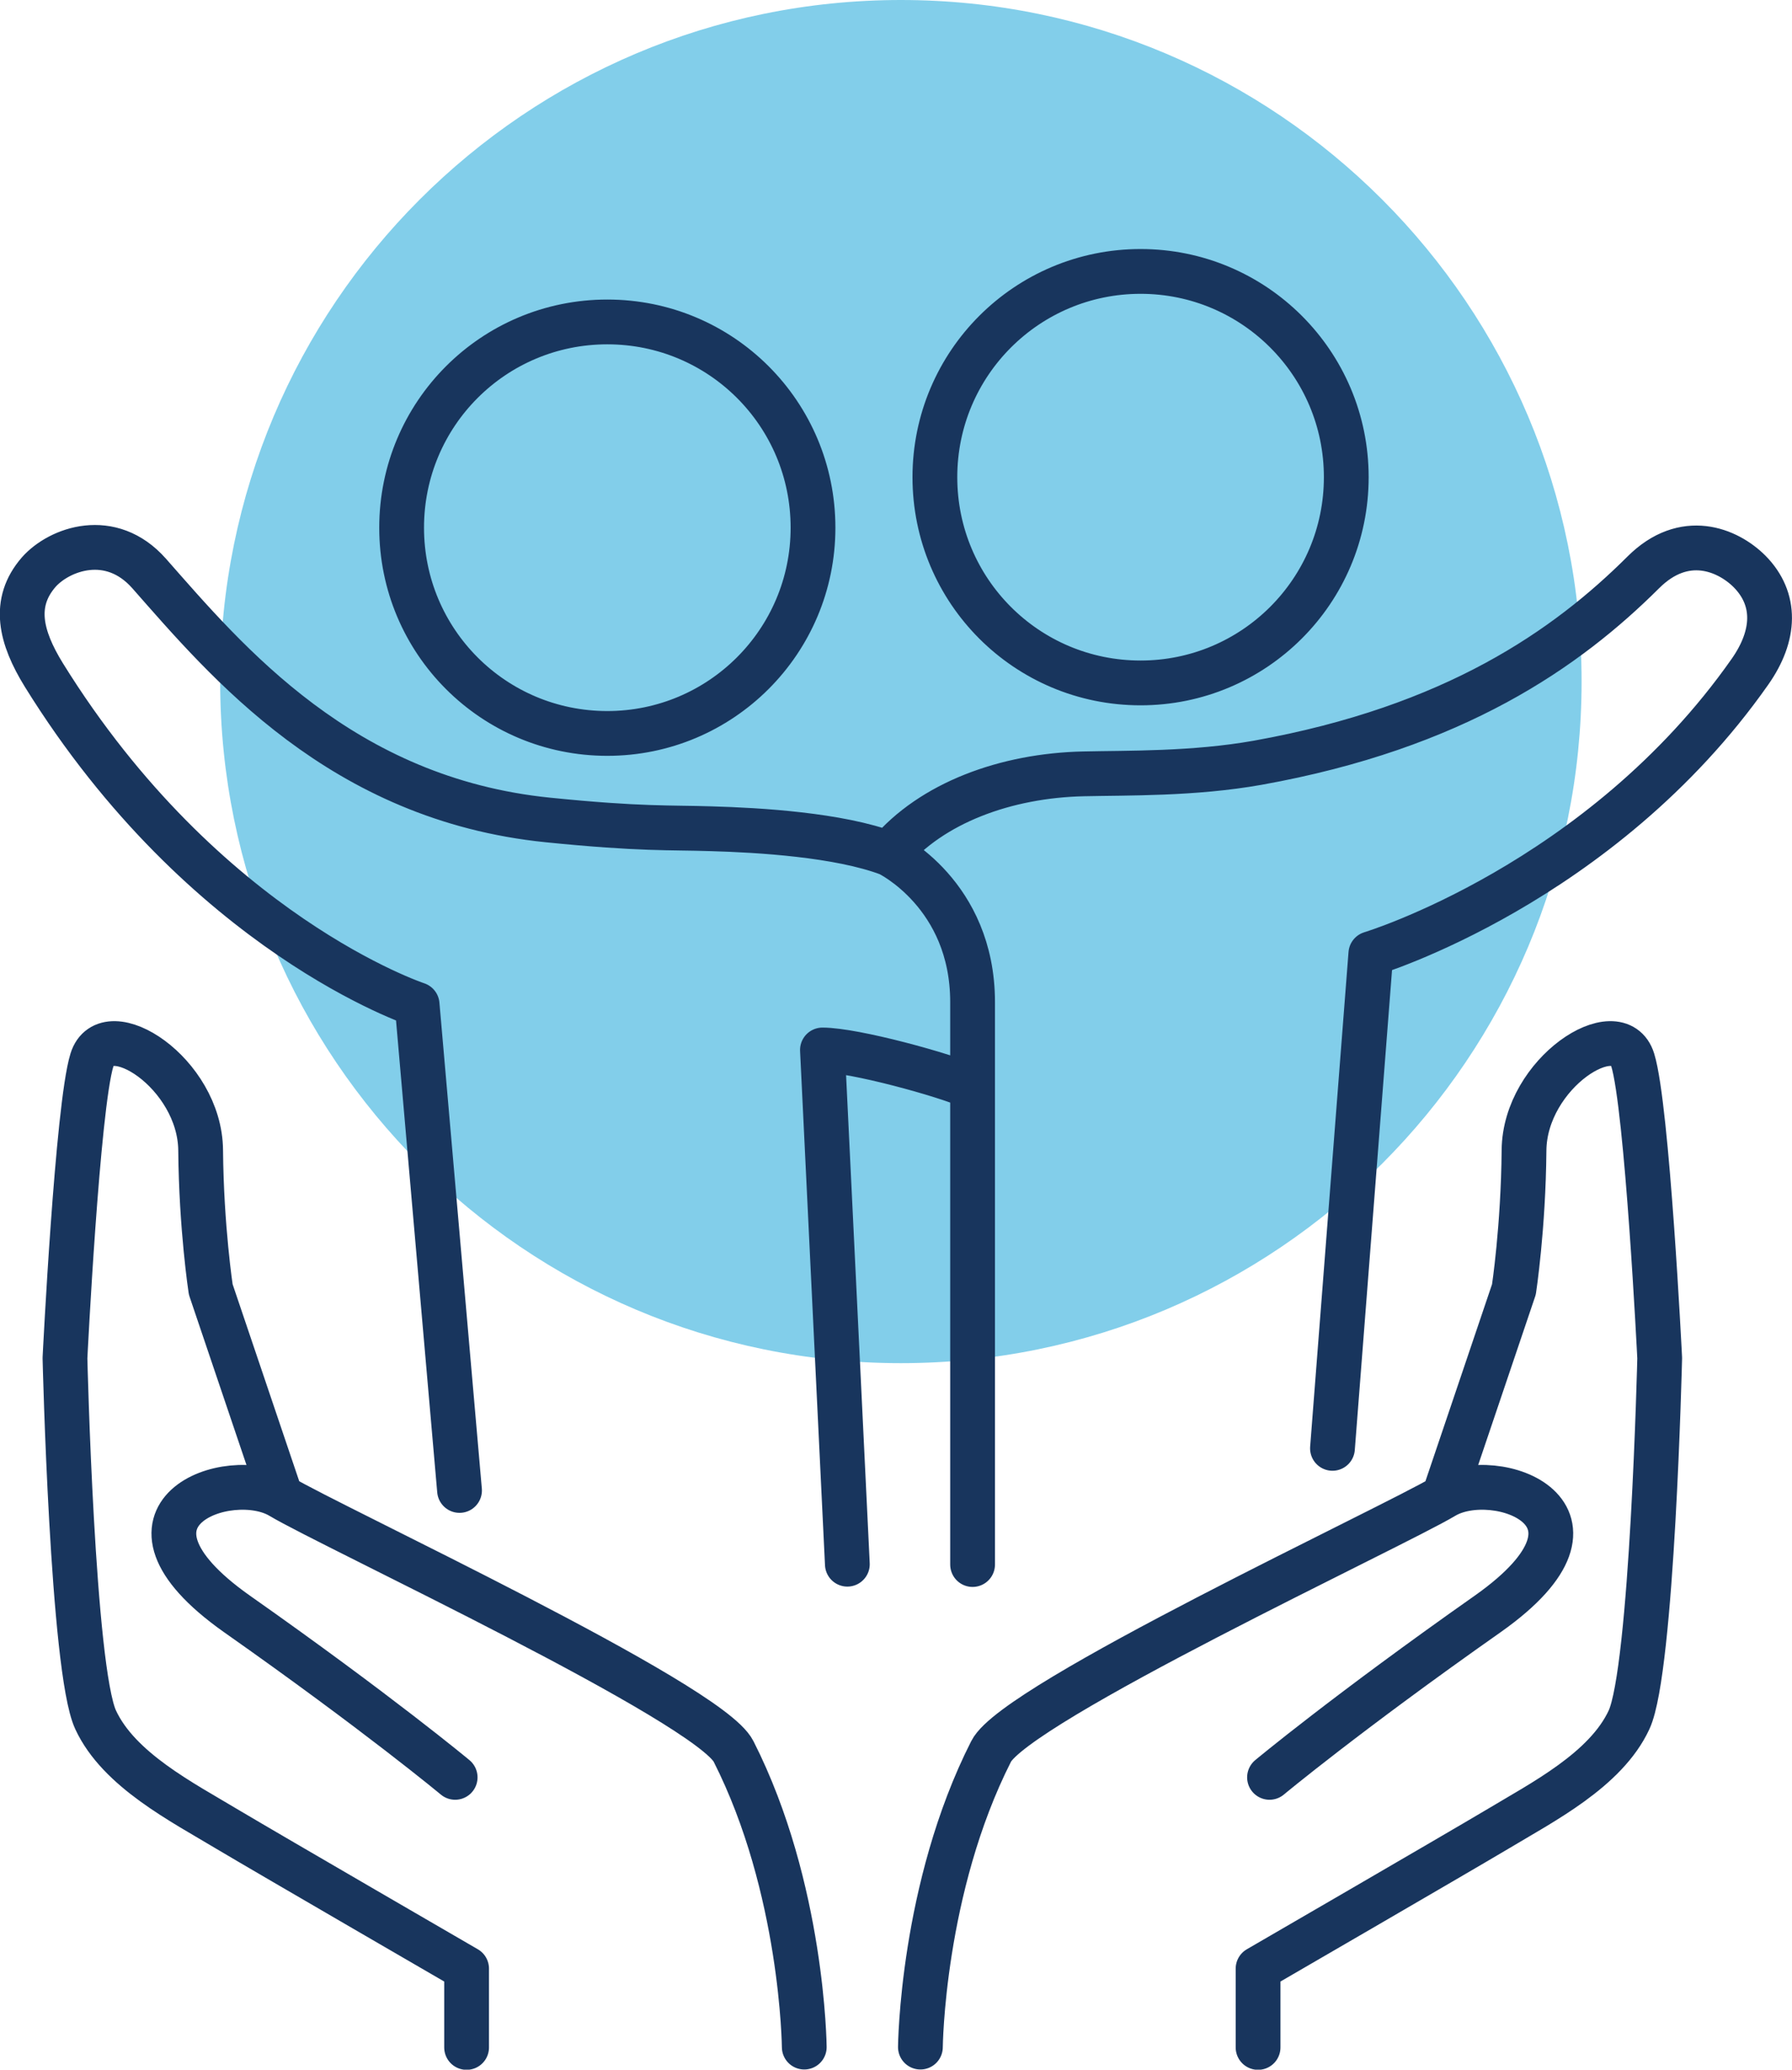 <?xml version="1.0" encoding="UTF-8"?>
<svg id="Layer_2" data-name="Layer 2" xmlns="http://www.w3.org/2000/svg" viewBox="0 0 53.23 61.46">
  <defs>
    <style>
      .cls-1 {
        fill: #82ceea;
      }

      .cls-2 {
        fill: none;
        stroke: #18355d;
        stroke-linecap: round;
        stroke-linejoin: round;
        stroke-width: 1.33px;
      }
    </style>
  </defs>
  <g id="Layer_1-2" data-name="Layer 1">
    <g>
      <path class="cls-1" d="M26.76,0C15.6,0,6.54,9.06,6.54,20.24s9.05,20.24,20.22,20.24,20.22-9.06,20.22-20.24S37.93,0,26.76,0"/>
      <path class="cls-2" d="M18.04,21.78c3.37,0,6.11-2.73,6.11-6.11s-2.73-6.11-6.11-6.11-6.11,2.73-6.11,6.11,2.73,6.11,6.11,6.11ZM39.58,43.01l1.14-14.69s6.83-2.06,11.26-8.37c.76-1.08.8-2.16-.01-2.98-.65-.65-1.94-1.19-3.16.03-2.26,2.25-5.59,4.6-11.45,5.65-1.91.34-3.87.3-5.17.33-2.31.05-4.52.86-5.79,2.37,0,0,2.49,1.2,2.49,4.41v16.7M26.4,25.35c-1.48-.56-3.86-.7-5.28-.74-1.21-.04-2.07.02-4.84-.26-6.14-.62-9.55-4.71-11.85-7.32-1.14-1.29-2.67-.73-3.28-.04-.79.91-.54,1.93.15,3.05,4.78,7.71,11.09,9.79,11.09,9.79l1.26,14.43M28.87,32.28c-.8-.36-3.5-1.1-4.44-1.1l.74,15.27M33.88,20.28c3.37,0,6.11-2.73,6.11-6.11s-2.74-6.11-6.11-6.11-6.11,2.73-6.11,6.11,2.73,6.11,6.11,6.11ZM42.89,44.44l2.08-6.15s.28-1.83.3-4.13c.02-2.3,2.8-4.07,3.23-2.68.43,1.39.8,8.85.8,8.85,0,0-.22,9.25-.91,10.74-.69,1.49-2.58,2.45-3.91,3.25-1.33.79-7.11,4.14-7.11,4.14v2.34M27.34,60.79s.04-4.72,2.1-8.78c.73-1.45,11.93-6.66,13.45-7.57,1.52-.91,5.51.51,1.31,3.48-4.21,2.96-6.49,4.86-6.49,4.86M8.34,44.44l-2.08-6.15s-.28-1.83-.3-4.13c-.02-2.3-2.8-4.07-3.23-2.68-.43,1.39-.8,8.85-.8,8.85,0,0,.22,9.25.91,10.74.69,1.49,2.58,2.45,3.91,3.25,1.33.79,7.11,4.14,7.11,4.14v2.34M23.89,60.79s-.04-4.72-2.1-8.78c-.73-1.45-11.93-6.66-13.45-7.57-1.52-.91-5.51.51-1.31,3.48,4.21,2.96,6.49,4.86,6.49,4.86"/>
    </g>
  </g>
</svg>